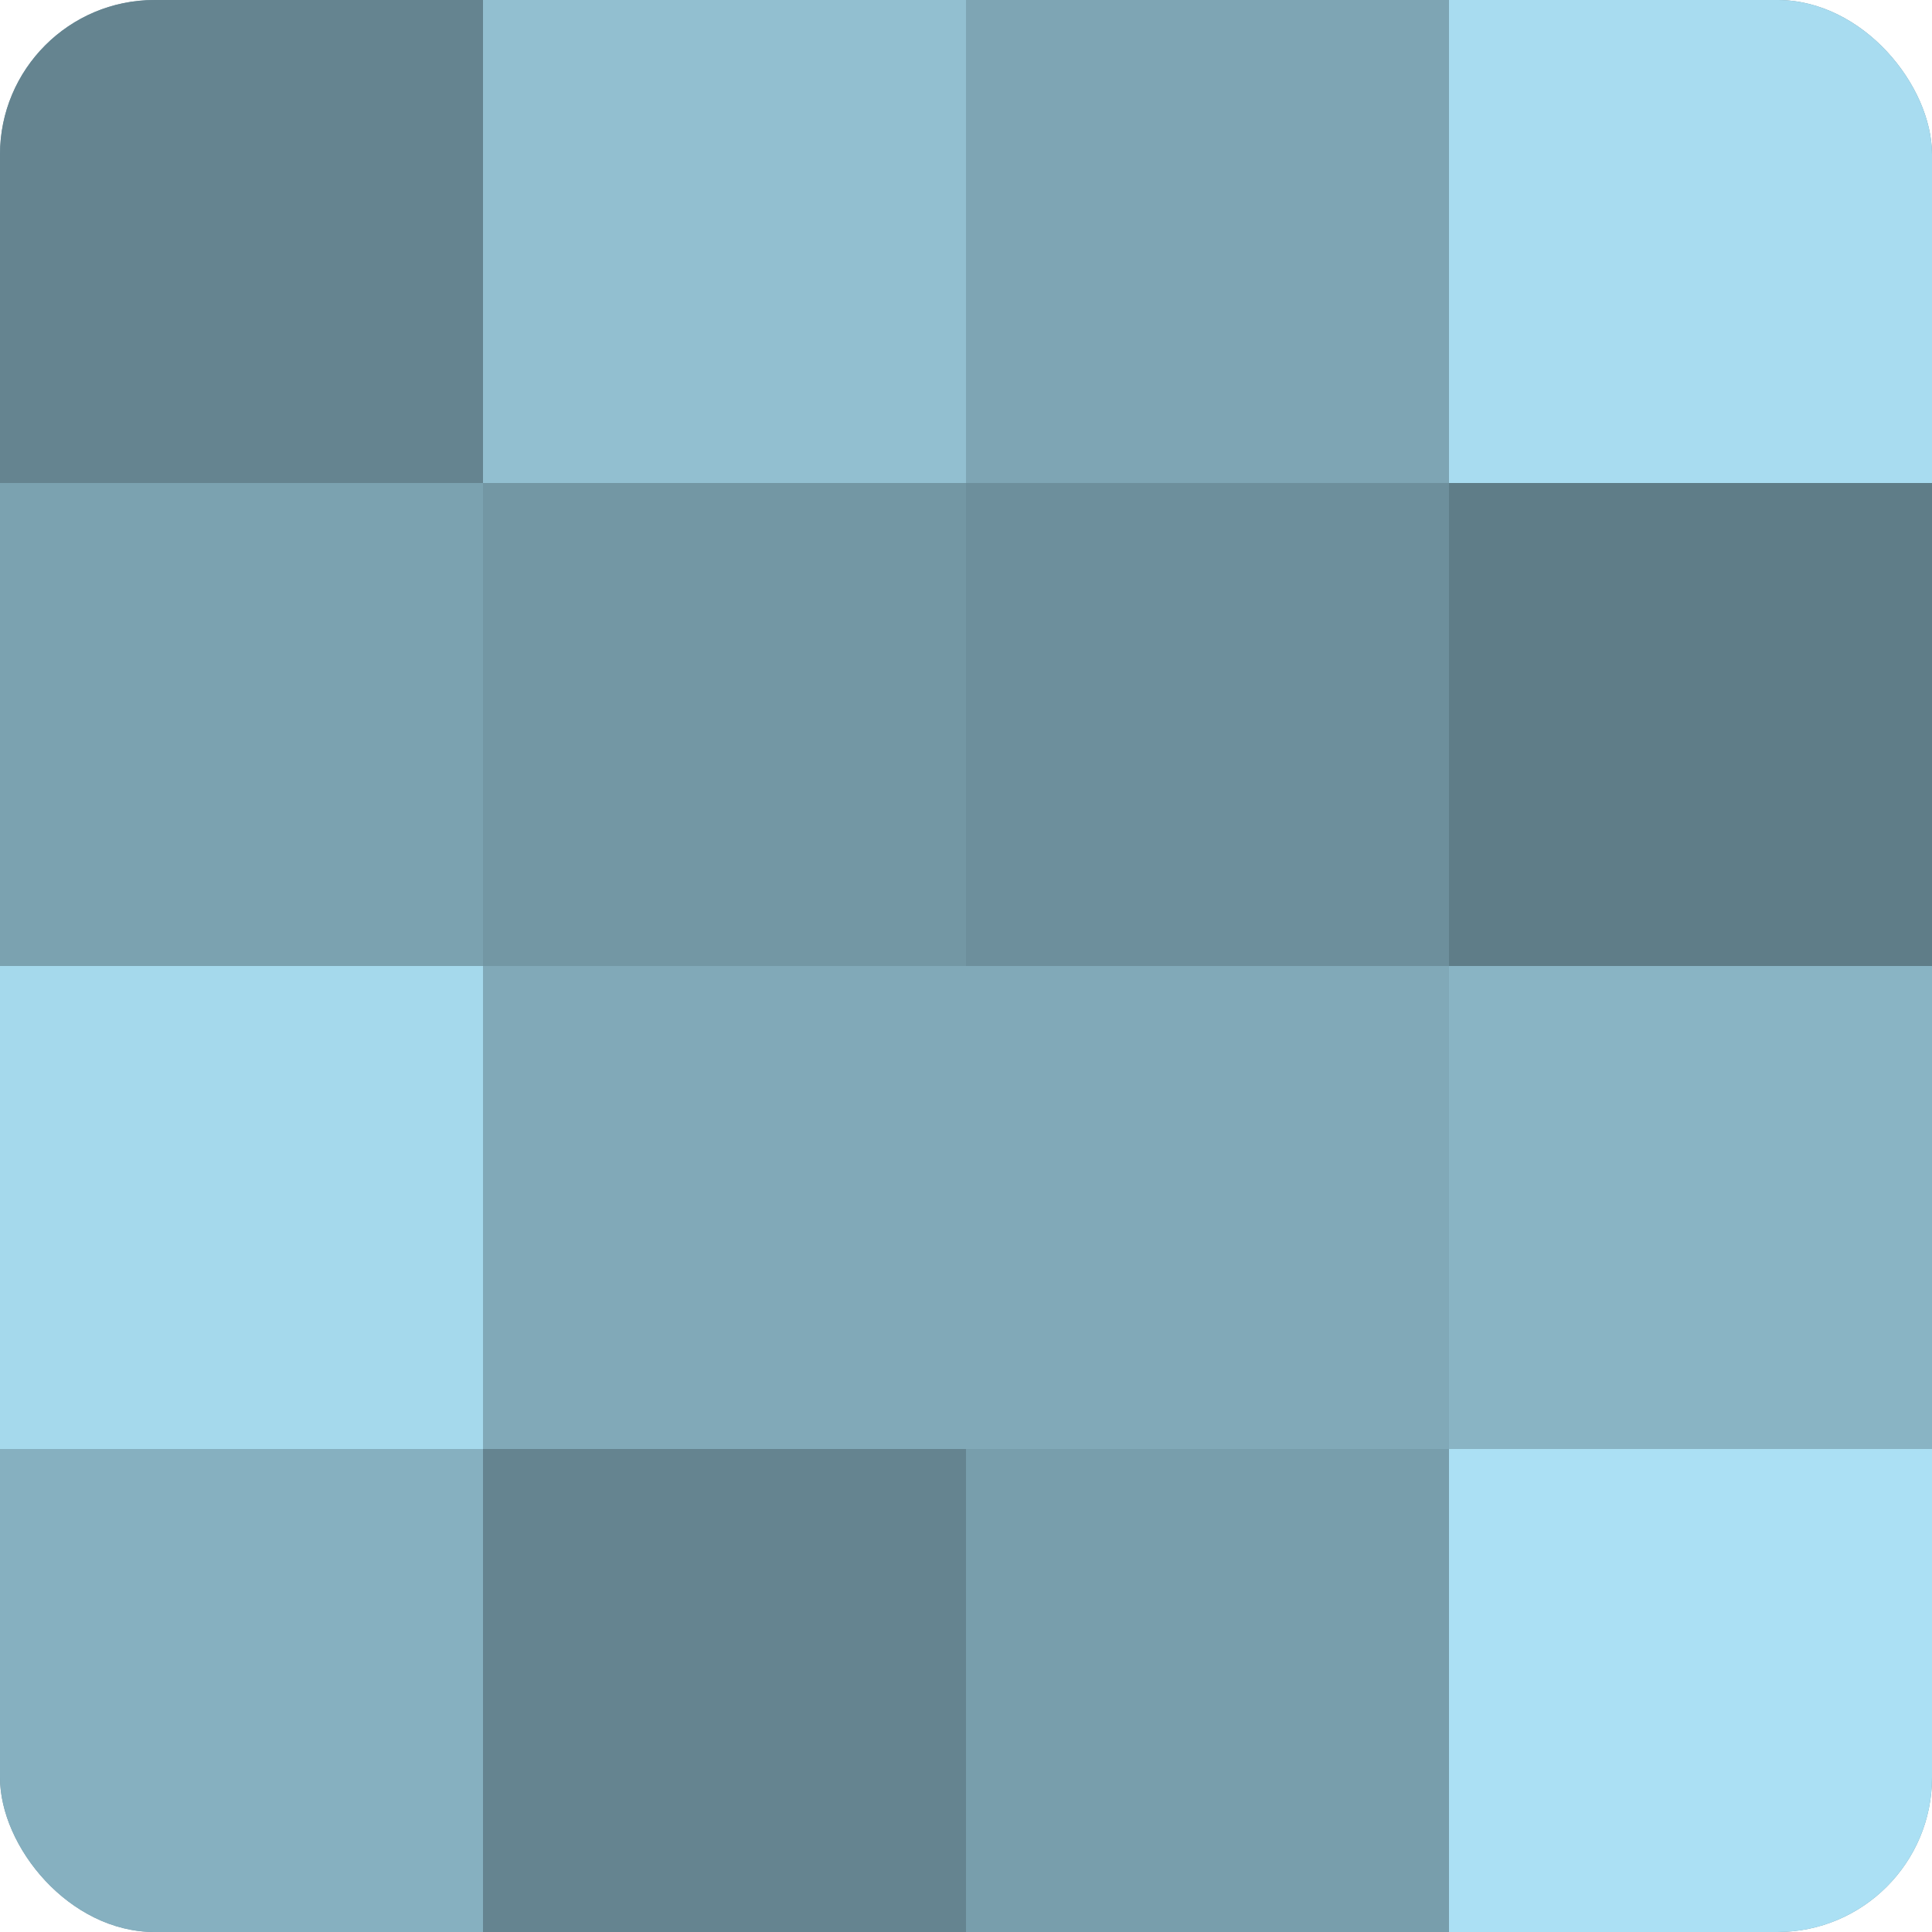 <?xml version="1.0" encoding="UTF-8"?>
<svg xmlns="http://www.w3.org/2000/svg" width="60" height="60" viewBox="0 0 100 100" preserveAspectRatio="xMidYMid meet"><defs><clipPath id="c" width="100" height="100"><rect width="100" height="100" rx="8" ry="8"/></clipPath></defs><g clip-path="url(#c)"><rect width="100" height="100" fill="#7093a0"/><rect width="25" height="25" fill="#658490"/><rect y="25" width="25" height="25" fill="#7ba2b0"/><rect y="50" width="25" height="25" fill="#a5d9ec"/><rect y="75" width="25" height="25" fill="#86b0c0"/><rect x="25" width="25" height="25" fill="#92bfd0"/><rect x="25" y="25" width="25" height="25" fill="#7397a4"/><rect x="25" y="50" width="25" height="25" fill="#81a9b8"/><rect x="25" y="75" width="25" height="25" fill="#658490"/><rect x="50" width="25" height="25" fill="#7ea5b4"/><rect x="50" y="25" width="25" height="25" fill="#6d8f9c"/><rect x="50" y="50" width="25" height="25" fill="#81a9b8"/><rect x="50" y="75" width="25" height="25" fill="#789eac"/><rect x="75" width="25" height="25" fill="#a8dcf0"/><rect x="75" y="25" width="25" height="25" fill="#5f7d88"/><rect x="75" y="50" width="25" height="25" fill="#89b4c4"/><rect x="75" y="75" width="25" height="25" fill="#abe0f4"/></g></svg>
